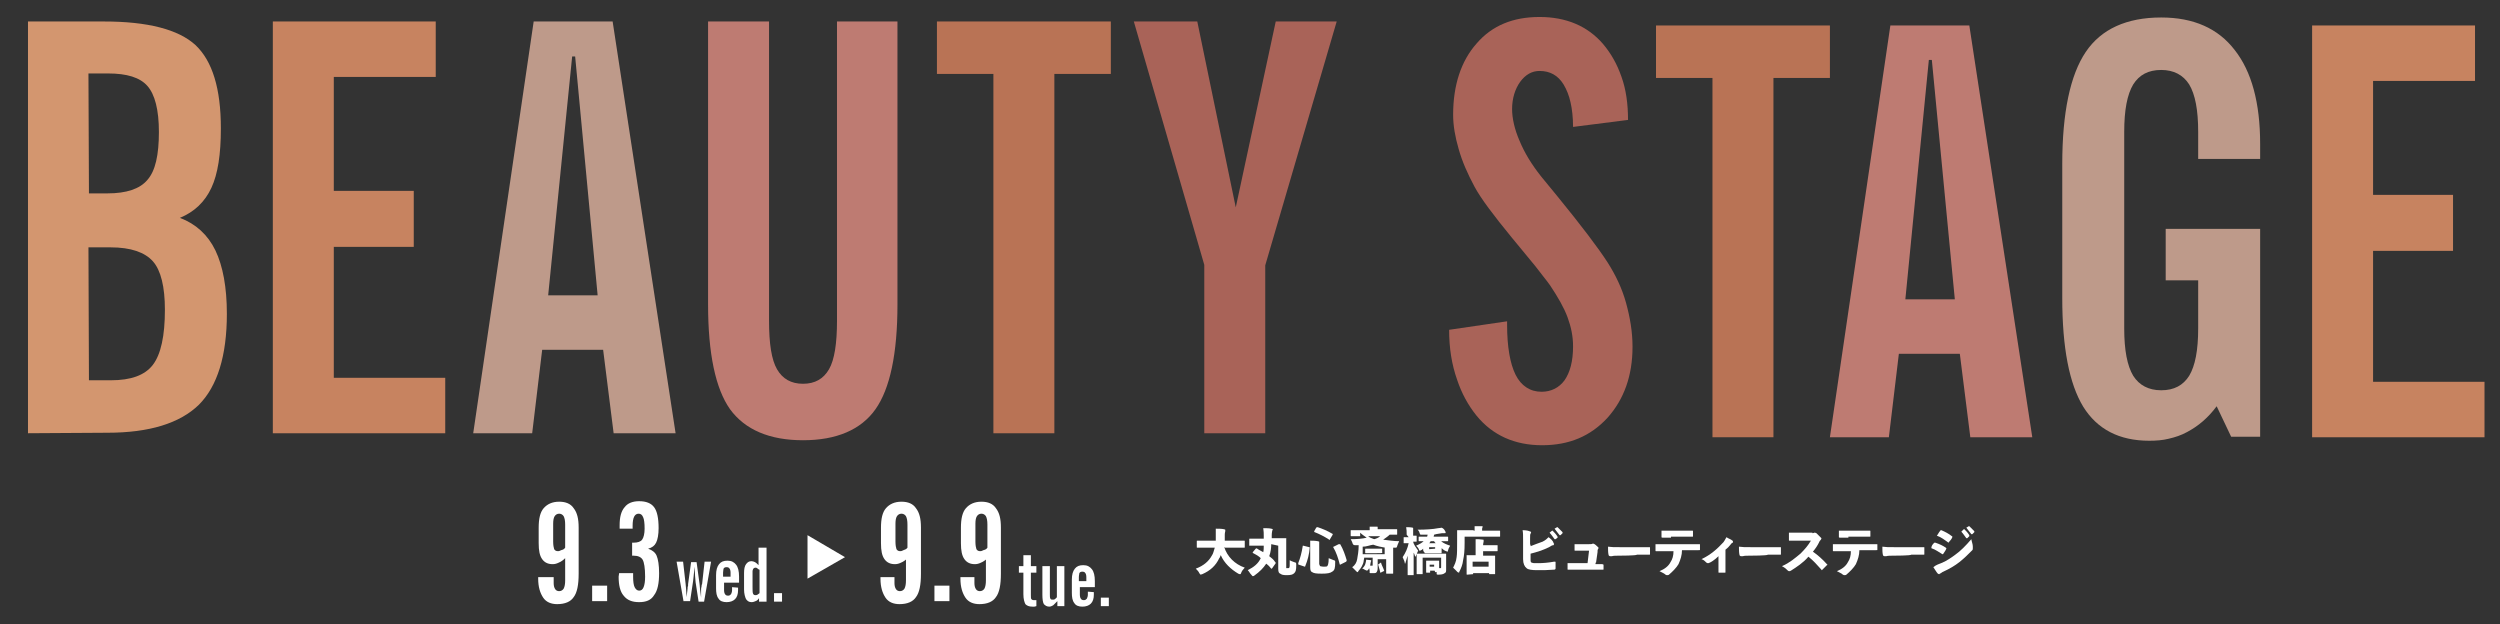 <?xml version="1.0" encoding="utf-8"?>
<!-- Generator: Adobe Illustrator 28.1.0, SVG Export Plug-In . SVG Version: 6.00 Build 0)  -->
<svg version="1.1" id="レイヤー_1" xmlns="http://www.w3.org/2000/svg" xmlns:xlink="http://www.w3.org/1999/xlink" x="0px"
	 y="0px" viewBox="0 0 500.3 124.9" style="enable-background:new 0 0 500.3 124.9;" xml:space="preserve">
<rect x="0" y="0" width="500.3" height="124.9" fill="#333333" stroke="none"/>
<style type="text/css">
	.st0{fill:#D3966F;}
	.st1{fill:#C78360;}
	.st2{fill:#BE9A8A;}
	.st3{fill:#BE7B72;}
	.st4{fill:#B97355;}
	.st5{fill:#A96358;}
	.st6{fill:#FFFFFF;}
</style>
<g>
	<g>
		<path class="st0" d="M5.6,86.7V4.3h15.2c8.8,0,14.9,1.6,18.3,4.7c3.4,3.2,5.1,8.7,5.1,16.7c0,5.2-0.6,9.1-1.9,11.9
			c-1.3,2.8-3.4,4.8-6.3,6c3.2,1.2,5.6,3.4,7.1,6.5s2.3,7.4,2.3,12.7c0,8.4-1.9,14.5-5.6,18.2c-3.8,3.7-9.9,5.6-18.3,5.6L5.6,86.7
			L5.6,86.7z M17.8,38.7h3.7c3.8,0,6.5-0.9,8-2.7c1.6-1.8,2.3-5,2.3-9.6c0-4.4-0.8-7.5-2.3-9.2s-4.1-2.5-7.9-2.5h-3.9L17.8,38.7
			L17.8,38.7z M17.8,76.1h4.4c4,0,6.8-1,8.4-3.1S33,67.2,33,62c0-4.6-0.8-7.9-2.4-9.7s-4.4-2.8-8.5-2.8h-4.4L17.8,76.1L17.8,76.1z"
			/>
		<path class="st1" d="M54.6,86.7V4.3h32.6v11.1H66.8v22.8h16v11.2h-16v26.2h22.3v11.1C89.1,86.7,54.6,86.7,54.6,86.7z"/>
		<path class="st2" d="M94.7,86.7l12.1-82.4h15.8l12.6,82.4h-12.4L120.7,70h-12.2l-2,16.7H94.7z M109.7,59.1h9.9l-4.5-47.8h-0.6
			L109.7,59.1z"/>
		<path class="st3" d="M141.7,60.9V4.3h12.2v59.9c0,4.6,0.5,7.8,1.6,9.7c1.1,1.9,2.8,2.9,5.2,2.9s4.1-1,5.2-2.9
			c1.1-1.9,1.6-5.2,1.6-9.7V4.3h12.1v56.6c0,9.9-1.5,16.9-4.4,21s-7.8,6.2-14.5,6.2s-11.6-2.1-14.6-6.2
			C143.2,77.8,141.7,70.8,141.7,60.9z"/>
		<path class="st4" d="M198.8,86.7V14.8h-11.3V4.3h34.8v10.5H211v71.9C211,86.7,198.8,86.7,198.8,86.7z"/>
		<path class="st5" d="M241,86.7V53L226.9,4.3h12.7l7.7,37.2l8-37.2h12.2l-14.3,48.8v33.6H241z"/>
	</g>
	<g>
		<path class="st5" d="M290,66l11.6-1.7V65c0,4.4,0.6,7.8,1.7,10s2.9,3.4,5.2,3.4c1.9,0,3.5-0.8,4.6-2.3c1.1-1.6,1.7-3.8,1.7-6.8
			c0-2-0.4-3.9-1.1-5.8c-0.7-1.9-1.9-4-3.5-6.4c-0.7-1-1.8-2.3-3-3.9c-1.3-1.6-2.9-3.5-4.7-5.7c-3.6-4.4-6.1-7.7-7.4-10.1
			c-1.4-2.6-2.5-5.1-3.2-7.6c-0.7-2.4-1.1-4.7-1.1-6.8c0-6,1.6-10.8,4.7-14.3c3.1-3.6,7.3-5.3,12.6-5.3c5.3,0,9.6,1.8,12.7,5.4
			c1.6,1.9,2.8,4,3.7,6.6c0.9,2.5,1.3,5.4,1.3,8.6l-11,1.4c0-1.9-0.2-3.6-0.5-4.9c-0.3-1.4-0.8-2.6-1.4-3.6
			c-1.1-1.8-2.7-2.7-4.8-2.7c-1.5,0-2.8,0.7-3.9,2.2c-1,1.4-1.6,3.3-1.6,5.4c0,1.9,0.5,4.1,1.5,6.4c1,2.4,2.4,4.7,4.3,7.1l3.2,3.9
			c4.9,6,8.3,10.5,10.1,13.3c1.6,2.5,2.9,5.2,3.7,8.1c0.8,2.9,1.3,5.8,1.3,8.8c0,5.8-1.7,10.5-5,14.2c-3.4,3.7-7.7,5.5-13.1,5.5
			c-5.5,0-9.9-2-13.1-5.9c-1.7-2.1-3-4.5-3.9-7.2C290.5,72.9,290,69.6,290,66z"/>
		<path class="st4" d="M342.7,87.5V15.6h-11.3V5.1h34.8v10.5h-11.3v71.9H342.7z"/>
		<path class="st3" d="M366.2,87.5l12.1-82.4h15.8l12.6,82.4h-12.4l-2.1-16.7H380l-2,16.7H366.2z M381.3,59.9h9.9L386.6,12H386
			L381.3,59.9z"/>
		<path class="st2" d="M452.2,87.4h-5.7l-2.9-6.1c-1.7,2.3-3.7,4-6,5.2c-1.1,0.6-2.3,1-3.6,1.3c-1.2,0.3-2.5,0.4-3.9,0.4
			c-6,0-10.4-2.3-13.2-6.8c-2.8-4.6-4.2-11.8-4.2-21.8V32.9c0-10.4,1.6-17.9,4.7-22.5s8.2-6.9,15.1-6.9c6.5,0,11.4,2.2,14.7,6.5
			c3.4,4.3,5.1,10.6,5.1,18.8v3h-12.4v-5.4c0-4.4-0.6-7.5-1.8-9.5c-1.2-1.9-3.1-2.9-5.6-2.9c-2.6,0-4.4,1-5.6,2.9
			c-1.2,2-1.8,5.1-1.8,9.5v39.3c0,4.4,0.6,7.5,1.8,9.5c1.2,1.9,3.1,2.9,5.6,2.9c2.6,0,4.4-1,5.6-2.9c1.2-2,1.8-5.1,1.8-9.5v-9.6
			h-6.5V45.8h18.9v41.6H452.2z"/>
		<path class="st1" d="M462.7,87.5V5.1h32.6v11.1h-20.4V39h16v11.2h-16v26.2h22.3v11.1H462.7z"/>
	</g>
</g>
<g>
	<g>
		<g>
			<path class="st6" d="M113.1,111.7c-0.4,0.4-0.8,0.7-1.3,0.9c-0.4,0.2-0.8,0.3-1.2,0.3c-0.9,0-1.6-0.3-2.1-1s-0.7-1.7-0.7-3.2
				v-3.1c0-1.8,0.3-3.1,1-3.9c0.7-0.8,1.7-1.3,3.1-1.3c1.3,0,2.3,0.4,2.9,1.3c0.7,0.9,1,2.1,1,3.9v9.2c0,2.2-0.3,3.8-1,4.7
				c-0.6,0.9-1.7,1.4-3.3,1.4c-1.2,0-2.2-0.4-2.8-1.3c-0.6-0.9-1-2.1-1-3.8v-0.3h3.1v1.2c0,0.5,0.1,0.9,0.3,1.2
				c0.2,0.3,0.5,0.4,0.8,0.4c0.4,0,0.7-0.2,0.9-0.5c0.2-0.4,0.3-0.9,0.3-1.7V111.7z M113.1,109.6V105c0-0.8-0.1-1.3-0.3-1.7
				c-0.2-0.3-0.5-0.5-0.9-0.5s-0.7,0.2-0.9,0.5s-0.3,0.8-0.3,1.5v3.6c0,0.7,0.1,1.2,0.2,1.5c0.2,0.3,0.4,0.4,0.8,0.4
				c0.2,0,0.4-0.1,0.6-0.2C112.7,110,112.9,109.9,113.1,109.6z"/>
			<path class="st6" d="M118.5,120.3v-3.1h3v3.1H118.5z"/>
			<path class="st6" d="M123.9,114.7h2.8v0.7c0,1,0.1,1.7,0.3,2.1s0.5,0.7,0.9,0.7c0.4,0,0.7-0.2,0.9-0.7s0.3-1.2,0.3-2.1
				c0-1.7-0.2-2.9-0.5-3.4s-0.9-0.8-1.8-0.8h-0.3v-2.6h0.3c0.8,0,1.4-0.2,1.7-0.6c0.3-0.4,0.5-1.2,0.5-2.2c0-1.1-0.1-1.9-0.3-2.3
				c-0.2-0.5-0.5-0.7-0.9-0.7s-0.7,0.2-0.9,0.6s-0.3,1-0.3,1.8v0.3v0.3H124v-0.4v-0.3c0-1.6,0.3-2.8,1-3.6c0.6-0.8,1.6-1.2,2.9-1.2
				c1.4,0,2.4,0.4,3,1.2s0.9,2.2,0.9,4.2c0,1.3-0.2,2.3-0.5,2.9c-0.3,0.6-0.8,1-1.6,1.2c0.8,0.3,1.4,0.7,1.7,1.4
				c0.3,0.7,0.5,1.9,0.5,3.5c0,2-0.3,3.5-1,4.4c-0.6,1-1.6,1.4-3,1.4c-1.4,0-2.4-0.4-3.1-1.3c-0.7-0.8-1-2.1-1-3.8L123.9,114.7
				L123.9,114.7z"/>
		</g>
		<g>
			<path class="st6" d="M136.8,120.4l-1.4-8h1.3l0.5,4.4l0.1,1.1l0.1,1.6l0.2-1.7c0-0.2,0-0.4,0.1-0.6c0-0.2,0-0.3,0-0.3l0.6-4.4
				h1.1l0.6,4.4l0.1,1.1l0.2,1.6c0-0.2,0-0.5,0-0.8s0-0.6,0-0.7c0-0.2,0-0.5,0.1-0.8c0-0.1,0-0.3,0.1-0.4l0.5-4.5h1.3l-1.4,8h-1.1
				l-0.6-3.9l-0.1-1.2l-0.1-1.9l-0.2,2l-0.1,0.9l-0.6,4h-1.3V120.4z"/>
			<path class="st6" d="M147.7,117.6v0.5c0,0.8-0.2,1.4-0.6,1.8c-0.4,0.4-1,0.6-1.7,0.6s-1.3-0.2-1.6-0.7c-0.4-0.5-0.5-1.2-0.5-2.1
				v-2.6c0-1,0.2-1.7,0.6-2.2c0.4-0.5,0.9-0.7,1.7-0.7c0.8,0,1.3,0.3,1.7,0.8c0.4,0.5,0.6,1.3,0.6,2.4v1.2h-3v1.5
				c0,0.4,0.1,0.7,0.2,0.8c0.1,0.2,0.3,0.3,0.6,0.3s0.4-0.1,0.6-0.3c0.1-0.2,0.2-0.5,0.2-0.8v-0.6L147.7,117.6L147.7,117.6z
				 M144.7,114.6v0.8h1.5v-0.8c0-0.4-0.1-0.7-0.2-0.8c-0.1-0.2-0.3-0.3-0.6-0.3s-0.5,0.1-0.6,0.3
				C144.8,113.9,144.7,114.2,144.7,114.6z"/>
			<path class="st6" d="M153.4,109.6v10.8h-1.5v-0.7c-0.2,0.3-0.4,0.5-0.7,0.6c-0.2,0.1-0.5,0.2-0.8,0.2c-0.5,0-0.8-0.2-1.1-0.6
				c-0.2-0.4-0.4-1.1-0.4-1.9v-3.3c0-0.8,0.1-1.4,0.4-1.8s0.6-0.6,1.1-0.6c0.2,0,0.5,0.1,0.7,0.2s0.4,0.3,0.7,0.6v-3.5
				C151.8,109.6,153.4,109.6,153.4,109.6z M151.9,114c-0.1-0.1-0.3-0.2-0.4-0.3c-0.1-0.1-0.2-0.1-0.3-0.1c-0.2,0-0.4,0.1-0.5,0.3
				c0,0.1-0.1,0.2-0.1,0.4c0,0.2,0,0.4,0,0.6v2.6c0,0.6,0,1.1,0.1,1.3c0.1,0.2,0.2,0.3,0.5,0.3c0.1,0,0.2,0,0.4-0.1
				c0.1-0.1,0.3-0.2,0.4-0.3V114H151.9z"/>
			<path class="st6" d="M154.9,120.4v-1.7h1.6v1.7H154.9z"/>
		</g>
		<g>
			<path class="st6" d="M204.8,118.9v-4.3h-0.9v-1.3h0.9v-2.2h1.5v2.2h1.1v1.3h-1.1v4.4c0,0.5,0,0.8,0.1,0.9
				c0.1,0.1,0.2,0.2,0.5,0.2h0.4h0.1v1.2c-0.1,0-0.3,0.1-0.4,0.1c-0.1,0-0.2,0-0.3,0c-0.1,0-0.1,0-0.1,0c-0.7,0-1.1-0.2-1.4-0.5
				C205,120.5,204.8,119.9,204.8,118.9z"/>
			<path class="st6" d="M213,113.3v8h-1.4v-1c-0.3,0.3-0.6,0.6-0.8,0.8c-0.3,0.2-0.6,0.3-0.8,0.3c-0.5,0-0.8-0.2-1.1-0.5
				c-0.2-0.3-0.3-1-0.3-1.9v-5.7h1.5v5.7c0,0.4,0,0.6,0.1,0.8c0.1,0.2,0.2,0.2,0.5,0.2c0.1,0,0.3,0,0.4-0.1c0.1-0.1,0.3-0.2,0.4-0.4
				v-6.2C211.5,113.3,213,113.3,213,113.3z"/>
			<path class="st6" d="M218.9,118.5v0.5c0,0.8-0.2,1.4-0.6,1.8c-0.4,0.4-1,0.6-1.7,0.6s-1.3-0.2-1.6-0.7c-0.4-0.5-0.5-1.2-0.5-2.1
				V116c0-1,0.2-1.7,0.6-2.2c0.4-0.5,0.9-0.7,1.7-0.7c0.8,0,1.3,0.3,1.7,0.8c0.4,0.5,0.6,1.3,0.6,2.4v1.2h-3v1.5
				c0,0.4,0.1,0.7,0.2,0.8c0.1,0.2,0.3,0.3,0.6,0.3c0.3,0,0.4-0.1,0.6-0.3c0.1-0.2,0.2-0.5,0.2-0.8v-0.6L218.9,118.5L218.9,118.5z
				 M215.9,115.5v0.8h1.5v-0.8c0-0.4-0.1-0.7-0.2-0.8c-0.1-0.2-0.3-0.3-0.6-0.3s-0.5,0.1-0.6,0.3C216,114.9,215.9,115.1,215.9,115.5
				z"/>
			<path class="st6" d="M220.3,121.3v-1.7h1.6v1.7H220.3z"/>
		</g>
		<g>
			<path class="st6" d="M181.6,111.7c-0.4,0.4-0.8,0.7-1.3,0.9c-0.4,0.2-0.8,0.3-1.2,0.3c-0.9,0-1.6-0.3-2.1-1s-0.7-1.7-0.7-3.2
				v-3.1c0-1.8,0.3-3.1,1-3.9s1.7-1.3,3.1-1.3c1.3,0,2.3,0.4,2.9,1.3c0.7,0.9,1,2.1,1,3.9v9.2c0,2.2-0.3,3.8-1,4.7
				c-0.6,0.9-1.7,1.4-3.3,1.4c-1.2,0-2.2-0.4-2.8-1.3s-1-2.1-1-3.8v-0.3h2.8v1.2c0,0.5,0.1,0.9,0.3,1.2c0.2,0.3,0.5,0.4,0.8,0.4
				c0.4,0,0.7-0.2,0.9-0.5c0.2-0.4,0.3-0.9,0.3-1.7v-4.4H181.6z M181.6,109.6V105c0-0.8-0.1-1.3-0.3-1.7c-0.2-0.3-0.5-0.5-0.9-0.5
				c-0.4,0-0.7,0.2-0.9,0.5c-0.2,0.3-0.3,0.8-0.3,1.5v3.6c0,0.7,0.1,1.2,0.2,1.5c0.2,0.3,0.4,0.4,0.8,0.4c0.2,0,0.4-0.1,0.6-0.2
				C181.1,110,181.4,109.9,181.6,109.6z"/>
			<path class="st6" d="M187,120.3v-3.1h3v3.1H187z"/>
			<path class="st6" d="M197.6,111.7c-0.4,0.4-0.8,0.7-1.3,0.9c-0.4,0.2-0.8,0.3-1.2,0.3c-0.9,0-1.6-0.3-2.1-1s-0.7-1.7-0.7-3.2
				v-3.1c0-1.8,0.3-3.1,1-3.9s1.7-1.3,3.1-1.3c1.3,0,2.3,0.4,2.9,1.3c0.7,0.9,1,2.1,1,3.9v9.2c0,2.2-0.3,3.8-1,4.7
				c-0.6,0.9-1.7,1.4-3.3,1.4c-1.2,0-2.2-0.4-2.8-1.3s-1-2.1-1-3.8v-0.3h2.8v1.2c0,0.5,0.1,0.9,0.3,1.2c0.2,0.3,0.5,0.4,0.8,0.4
				c0.4,0,0.7-0.2,0.9-0.5c0.2-0.4,0.3-0.9,0.3-1.7v-4.4H197.6z M197.6,109.6V105c0-0.8-0.1-1.3-0.3-1.7c-0.2-0.3-0.5-0.5-0.9-0.5
				c-0.4,0-0.7,0.2-0.9,0.5c-0.2,0.3-0.3,0.8-0.3,1.5v3.6c0,0.7,0.1,1.2,0.2,1.5c0.2,0.3,0.4,0.4,0.8,0.4c0.2,0,0.4-0.1,0.6-0.2
				C197.2,110,197.4,109.9,197.6,109.6z"/>
		</g>
		<g>
			<path class="st6" d="M169.1,111.5l-7.5,4.3v-8.7L169.1,111.5z"/>
		</g>
	</g>
	<g>
		<path class="st6" d="M245,109.5c0.6,1.9,2.1,3.4,4.1,4.1c-0.3,0.3-0.6,0.7-0.7,1s-0.1,0.3-0.3,0.3c0,0-0.1,0-0.3-0.1
			c-1.5-0.9-2.8-2.1-3.5-3.7c-0.1,0.1-0.1,0.4-0.3,0.6c-0.7,1.5-1.8,2.5-3.4,3.2c-0.1,0-0.3,0.1-0.3,0.1c-0.1,0-0.1-0.1-0.3-0.3
			c-0.1-0.3-0.4-0.6-0.7-0.9c1.6-0.6,2.6-1.5,3.2-2.6c0.3-0.4,0.4-1,0.6-1.6h-2.2c-0.9,0-1.2,0-1.3,0c-0.1,0-0.1,0-0.1-0.1v-1.2
			c0-0.1,0-0.1,0.1-0.1c0,0,0.4,0,1.3,0h2.4c0-0.3,0-0.7,0-1.2c0-0.4,0-0.9,0-1.2c0.4,0,1.2,0,1.6,0.1c0.1,0,0.3,0.1,0.3,0.1
			c0,0.1,0,0.1,0,0.3c0,0.1-0.1,0.3-0.1,0.7c0,0.4,0,0.9,0,1.2h2.6c0.9,0,1.2,0,1.3,0c0.1,0,0.1,0,0.1,0.1v1.2c0,0.1,0,0.1-0.1,0.1
			c0,0-0.4,0-1.3,0h-2.6v-0.1H245z"/>
		<path class="st6" d="M254.4,108.9c0,0.7-0.1,1.6-0.4,2.4c0.4,0.3,0.9,0.7,1.2,1.2l0.1,0.1c0,0,0,0,0,0.1l-0.7,1l-0.1,0.1
			c0,0,0,0-0.1,0c-0.3-0.4-0.6-0.7-1-1c-0.6,0.9-1.3,1.6-2.4,2.4c-0.1,0.1-0.3,0.1-0.3,0.1c-0.1,0-0.1-0.1-0.3-0.3
			c-0.3-0.3-0.4-0.6-0.7-0.9c1.2-0.6,2.1-1.3,2.6-2.4c-0.4-0.4-0.9-0.7-1.5-1c0,0-0.1,0-0.1-0.1s0,0,0-0.1l0.6-0.7
			c0.1-0.1,0.1-0.1,0.3,0c0.4,0.3,0.7,0.4,1.2,0.7c0.1-0.4,0.1-0.9,0.1-1.3h-1.3c-0.9,0-1.3,0-1.5,0s-0.1,0-0.1-0.1v-1.2
			c0-0.1,0-0.1,0.1-0.1s0.4,0,1.5,0h1.3v-0.6c0-0.4,0-0.9-0.1-1.5c0.6,0,1.2,0,1.6,0.1c0.1,0,0.3,0.1,0.3,0.1c0,0.1,0,0.1-0.1,0.3
			c0,0.1-0.1,0.4-0.1,0.9c0,0.1,0,0.3,0,0.6h1.3c1,0,1.3,0,1.5,0s0.1,0,0.1,0.1c0,0.3,0,0.7,0,1.2v4.4c0,0.1,0,0.3,0,0.3
			s0.1,0,0.3,0c0.1,0,0.3,0,0.3-0.1c0.1-0.1,0.1-0.4,0.1-1.5c0.1,0.1,0.6,0.3,0.9,0.4c0.4,0.1,0.4,0.1,0.4,0.6c0,1-0.1,1.3-0.4,1.6
			s-0.7,0.4-1.5,0.4s-1-0.1-1.3-0.3c-0.3-0.1-0.4-0.4-0.4-1v-4.6L254.4,108.9z"/>
		<path class="st6" d="M262,109.5c0.1,0,0.1,0,0.1,0.1c-0.1,1.3-0.4,2.5-0.9,3.7c0,0.1,0,0.1-0.1,0.1l-1.2-0.4
			c-0.1,0-0.1-0.1-0.1-0.3c0.4-1,0.7-2.1,0.9-3.4c0-0.1,0-0.1,0.1-0.1L262,109.5z M264.1,113c0,0.1,0,0.3,0.1,0.3s0.3,0.1,0.7,0.1
			s0.6,0,0.7-0.1s0.3-0.4,0.3-1.6c0.3,0.1,0.7,0.3,1,0.4s0.3,0.1,0.3,0.4c0,1.2-0.1,1.6-0.6,1.9c-0.4,0.3-1,0.4-2.1,0.4
			c-1.2,0-1.6-0.1-1.9-0.3c-0.3-0.1-0.4-0.4-0.4-1v-3.8c0-0.7,0-1,0-1.5c0.4,0,1,0,1.5,0.1c0.1,0,0.3,0.1,0.3,0.1c0,0.1,0,0.1,0,0.3
			c0,0.1,0,0.3,0,0.9v3.4H264.1z M263.4,105.6c0.1-0.1,0.1-0.1,0.3-0.1c0.9,0.3,1.9,0.7,2.9,1.3c0,0,0.1,0,0.1,0.1c0,0,0,0,0,0.1
			l-0.6,1c0,0.1-0.1,0.1-0.1,0c-0.9-0.6-2.1-1.2-2.9-1.5c0,0-0.1,0-0.1-0.1c0,0,0,0,0-0.1L263.4,105.6z M267.9,108.9
			c0.1,0,0.1,0,0.3,0c0.6,1,1,2.2,1.3,3.2c0,0.1,0,0.1-0.1,0.3l-1.2,0.6c-0.1,0-0.1,0-0.1-0.1c-0.3-1.2-0.7-2.4-1.3-3.4
			c0-0.1,0-0.1,0.1-0.1L267.9,108.9z"/>
		<path class="st6" d="M271.7,107.3c-0.9,0-1.2,0-1.3,0c-0.1,0-0.1,0-0.1-0.1v-1c0-0.1,0-0.1,0.1-0.1c0,0,0.4,0,1.3,0h2.4
			c0-0.3,0-0.4,0-0.7c0.4,0,1,0,1.5,0c0.1,0,0.1,0,0.1,0.1v0.1c0,0,0,0.1,0,0.3h2.5c0.9,0,1.2,0,1.3,0c0.1,0,0.1,0,0.1,0.1v0.9
			c0,0.1,0,0.1-0.1,0.1c0,0-0.4,0-1.3,0h-0.1c-0.4,0.4-0.9,0.7-1.3,1c0.9,0.1,2.1,0.3,3.2,0.3c-0.1,0.3-0.3,0.6-0.4,1
			c-0.1,0.3-0.1,0.3-0.4,0.3h-0.4v3.8c0,0.9,0,1.3,0,1.3c0,0.1,0,0.1-0.1,0.1h-1.2c-0.1,0-0.1,0-0.1-0.1s0-0.6,0-1.3v-1.5
			c-0.1,0-0.4,0-1.3,0h-0.4v0.3c0,0.6,0,1.2,0,1.5c0,0.4-0.1,0.7-0.3,0.9c-0.1,0.1-0.4,0.1-0.9,0.1s-0.4,0-0.4-0.3
			c0-0.4-0.1-0.6-0.1-0.7c-0.1,0.1-0.1,0.3-0.3,0.4c-0.1,0.1-0.1,0.1-0.1,0.1s-0.1,0-0.3-0.1c-0.3-0.1-0.4-0.3-0.7-0.3
			c0.4-0.4,0.6-0.7,0.7-1.2c0-0.1,0.1-0.3,0.1-0.6c0.3,0,0.6,0.1,0.9,0.1c0.1,0,0.1,0,0.1,0.1s0,0.1,0,0.1s-0.1,0.1-0.1,0.3
			c0,0.1-0.1,0.3-0.1,0.6c0.1,0,0.3,0,0.4,0s0.1,0,0.1-0.1v-1.5h-0.4c-0.9,0-1.2,0-1.3,0c0,0.3-0.1,0.4-0.1,0.7
			c-0.1,0.7-0.6,1.5-1,1.9c-0.1,0.1-0.1,0.3-0.3,0.3c0,0-0.1-0.1-0.3-0.3c-0.3-0.3-0.6-0.6-0.7-0.7c0.6-0.4,0.9-1,1-1.6
			s0.3-1.6,0.3-2.8h-0.6c-0.4,0-0.4,0-0.6-0.3c-0.1-0.4-0.3-0.7-0.4-0.9c1.3,0,2.4-0.1,3.2-0.3c-0.4-0.3-0.9-0.6-1.3-1l0,0v0.7
			H271.7z M277.2,109.6c-0.7-0.1-1.6-0.3-2.4-0.6c-0.7,0.1-1.3,0.4-2.1,0.4c0,0.4,0,1,0,1.5c0.1,0,0.4,0,1.2,0h1.9
			c0.9,0,1.2,0,1.3,0v-1.3H277.2z M276.7,110.6C276.7,110.8,276.7,110.8,276.7,110.6c-0.1,0.1-0.4,0.1-1.2,0.1h-1.2c-0.7,0-1,0-1,0
			c-0.1,0-0.1,0-0.1-0.1v-0.7c0-0.1,0-0.1,0.1-0.1c0,0,0.3,0,1,0h1.2c0.7,0,1,0,1,0c0.1,0,0.1,0,0.1,0.1v0.7H276.7z M273.8,107.3
			c0.3,0.3,0.7,0.4,1.2,0.6c0.4-0.1,0.9-0.3,1.2-0.6H273.8z M276.3,112.6c0.1,0,0.1,0,0.1,0.1c0.1,0.4,0.4,0.9,0.6,1.5
			c0,0.1,0,0.1-0.1,0.1l-0.6,0.3c-0.1,0-0.1,0-0.1-0.1c-0.1-0.6-0.3-1-0.4-1.5c0-0.1,0-0.1,0.1-0.1L276.3,112.6z"/>
		<path class="st6" d="M281.5,107c0-0.6,0-1-0.1-1.5c0.4,0,0.9,0,1.3,0.1c0.1,0,0.1,0.1,0.1,0.1c0,0.1,0,0.1,0,0.1c0,0.1,0,0.3,0,1
			v0.4c0.3,0,0.4,0,0.6,0c0.1,0,0.1,0,0.1,0.1v1c0,0.1,0,0.1-0.1,0.1c0,0-0.1,0-0.6,0c0.1,0.6,0.6,1.2,1,1.8
			c-0.1,0.3-0.3,0.6-0.4,0.9c0,0.1-0.1,0.3-0.1,0.3s-0.1,0-0.1-0.1c-0.1-0.1-0.1-0.4-0.3-0.7c0,2.4,0,4.3,0,4.4s0,0.1-0.1,0.1h-1
			c-0.1,0-0.1,0-0.1-0.1s0-1.8,0-3.8c-0.1,0.4-0.3,0.9-0.4,1.3c0,0.1-0.1,0.3-0.1,0.3s-0.1,0-0.1-0.3c-0.1-0.4-0.3-0.7-0.4-1
			c0.6-0.9,1-1.8,1.2-2.8c-0.6,0-0.7,0-0.9,0s-0.1,0-0.1-0.1v-1c0-0.1,0-0.1,0.1-0.1c0,0,0.3,0,0.9,0L281.5,107L281.5,107z
			 M284.8,109.8c-0.1,0.1-0.3,0.3-0.4,0.3c-0.1,0.1-0.3,0.1-0.3,0.1s-0.1,0-0.1-0.1c-0.1-0.4-0.4-0.7-0.6-0.9
			c0.7-0.3,1.2-0.6,1.5-0.9c-0.6,0-0.9,0-0.9,0c-0.1,0-0.1,0-0.1-0.1v-0.7c0-0.1,0-0.1,0.1-0.1c0,0,0.4,0,1.3,0h0.3
			c0-0.1,0.1-0.3,0.1-0.4c-0.4,0-0.7,0-1.2,0c-0.3,0-0.3,0-0.4-0.3c-0.1-0.4-0.3-0.6-0.4-0.7c1.6,0,3.1-0.1,4.1-0.3
			c0.3,0,0.6-0.1,0.7-0.1c0.3,0.1,0.6,0.4,0.7,0.7c0.1,0.1,0.1,0.1,0.1,0.3c0,0.1,0,0.1-0.3,0.1c-0.1,0-0.3,0-0.4,0
			c-0.4,0.1-1,0.1-1.6,0.3c0,0.1-0.1,0.3-0.1,0.4h1.5c1,0,1.3,0,1.3,0c0.1,0,0.1,0,0.1,0.1v0.7c0,0.1,0,0.1-0.1,0.1c0,0-0.4,0-1.3,0
			l0,0c0.4,0.4,1.2,0.7,1.8,0.9c-0.1,0.3-0.3,0.4-0.4,0.9c0,0.1-0.1,0.3-0.1,0.3s-0.1,0-0.3-0.1c-0.3-0.1-0.6-0.3-0.9-0.6v0.3
			c0,0.3,0,0.4,0,0.6c0,0.1,0,0.1-0.1,0.1s-0.3,0-1,0h-1.2c-0.7,0-0.9,0-1,0s-0.1,0-0.1-0.1C284.8,110.3,284.8,110.2,284.8,109.8
			L284.8,109.8z M287.2,114.5C287,114.5,287,114.5,287.2,114.5l-0.1-0.3h-0.9v0.3c0,0.1,0,0.1-0.1,0.1h-0.6c-0.1,0-0.1,0-0.1-0.1
			c0,0,0-0.3,0-1.2v-0.4c0-0.3,0-0.6,0-0.6c0-0.1,0-0.1,0.1-0.1c0,0,0.3,0,0.7,0h1c0.4,0,0.7,0,0.7,0c0.1,0,0.1,0,0.1,0.1
			c0,0,0,0.3,0,0.4v0.4c0,0.3,0,0.4,0,0.6c0.1,0,0.1,0,0.3,0c0.1,0,0.1,0,0.1-0.3v-1.8h-3.7v2.2c0,0.7,0,1,0,1c0,0.1,0,0.1-0.1,0.1
			h-1c-0.1,0-0.1,0-0.1-0.1c0,0,0-0.4,0-1v-1.9c0-0.6,0-0.9,0-1s0-0.1,0.1-0.1s0.4,0,1.3,0h3.1c1,0,1.3,0,1.3,0c0.1,0,0.1,0,0.1,0.1
			c0,0,0,0.4,0,1.2v0.7c0,0.4,0,0.7,0,1.2c0,0.3,0,0.6-0.3,0.7c-0.1,0.1-0.4,0.3-1.2,0.3c-0.4,0-0.4,0-0.4-0.3c0-0.1,0-0.1,0-0.3
			C287.6,114.5,287.2,114.5,287.2,114.5z M287.2,109.8v-0.3H286v0.4L287.2,109.8L287.2,109.8z M286.3,108.3
			c-0.1,0.1-0.1,0.3-0.3,0.4h1.3c-0.1-0.1-0.3-0.3-0.3-0.4H286.3z M287,113.4V113h-0.9v0.4H287z"/>
		<path class="st6" d="M295.1,106.2c0-0.3,0-0.6,0-0.9c0.4,0,1,0,1.5,0c0.1,0,0.1,0,0.1,0.1v0.1c0,0-0.1,0.1-0.1,0.4v0.3h2.2
			c0.9,0,1.3,0,1.3,0c0.1,0,0.1,0,0.1,0.1v1c0,0.1,0,0.1-0.1,0.1c0,0-0.4,0-1.3,0h-5.7v1.2c0,1.6-0.1,2.6-0.3,3.5
			c-0.1,0.9-0.4,1.6-0.7,2.2c-0.1,0.1-0.1,0.3-0.1,0.3s-0.1,0-0.3-0.1c-0.3-0.3-0.7-0.7-0.9-0.9c0.3-0.6,0.6-1.2,0.7-2.1
			c0.1-0.7,0.1-1.6,0.1-3.2c0-1.3,0-1.9,0-2.1c0-0.1,0-0.1,0.1-0.1c0,0,0.4,0,1.3,0h1.9v0.1H295.1z M294.8,114.9
			C294.8,115.1,294.8,115.1,294.8,114.9l-1.2,0.1c-0.1,0-0.1,0-0.1-0.1c0,0,0-0.3,0-1.6v-0.9c0-0.7,0-1,0-1.2s0-0.1,0.1-0.1
			c0,0,0.4,0,1.3,0h0.4v-1.9c0-0.4,0-0.9,0-1.3c0.4,0,0.9,0,1.5,0.1c0.1,0,0.1,0,0.1,0.1s0,0.1,0,0.3c0,0.1-0.1,0.3-0.1,0.7h1.3
			c1,0,1.5,0,1.5,0c0.1,0,0.1,0,0.1,0.1v1c0,0.1,0,0.1-0.1,0.1c0,0-0.4,0-1.5,0h-1.3v0.9h1c1,0,1.3,0,1.3,0c0.1,0,0.1,0,0.1,0.1
			c0,0,0,0.4,0,1v0.9c0,1.3,0,1.6,0,1.6c0,0.1,0,0.1-0.1,0.1h-1c-0.1,0-0.1,0-0.1-0.1v-0.1h-3.2l0,0h0V114.9z M297.9,113.4v-1h-3.2
			v1H297.9z"/>
		<path class="st6" d="M306.3,109.3c0.7-0.3,1.6-0.6,2.4-0.9c0.6-0.3,0.9-0.6,1.2-0.9c0.4,0.3,0.9,0.7,1,1.2l0.1,0.1
			c0,0.1,0,0.1-0.1,0.3c-0.3,0-0.4,0.1-0.9,0.4c-1.2,0.6-2.5,1-3.7,1.3v1.2c0,0.3,0,0.6,0.3,0.6c0.1,0.1,0.4,0.1,1.2,0.1
			c1,0,2.1-0.1,3.2-0.3c0.3,0,0.3,0,0.3,0.1c0,0.3,0,0.7,0,1.2c0,0.1,0,0.3-0.3,0.3c-1.2,0.1-2.2,0.1-3.4,0.1c-1,0-1.8-0.1-2.1-0.4
			c-0.4-0.3-0.7-0.9-0.7-1.8v-3.7c0-1,0-1.6-0.1-2.1c0.7,0,1.2,0.1,1.6,0.3c0.1,0,0.1,0.1,0.1,0.1s0,0.1-0.1,0.3
			c-0.1,0.1-0.1,0.4-0.1,0.9v1.3h0.1V109.3z M310.6,106.2L310.6,106.2c0.1,0,0.1,0,0.1,0c0.3,0.3,0.7,0.7,1,1.2c0,0,0,0,0,0.1
			c0,0,0,0,0,0.1l-0.4,0.3c0,0,0,0-0.1,0c0,0,0,0-0.1,0c-0.3-0.4-0.7-1-1-1.3L310.6,106.2z M311.6,105.5L311.6,105.5
			c0.1,0,0.1,0,0.1,0c0.3,0.3,0.7,0.7,1,1c0,0,0,0,0,0.1s0,0,0,0.1l-0.4,0.4c0,0,0,0-0.1,0c0,0,0,0-0.1,0c-0.3-0.4-0.7-0.9-1-1.3
			L311.6,105.5z"/>
		<path class="st6" d="M319.3,112.9c0.4,0,0.9,0,1.3,0c0.1,0,0.1,0,0.3,0.1c0,0.3,0,0.6,0,0.9c0,0.1,0,0.1-0.1,0.1c-0.4,0-1,0-1.5,0
			h-4c-0.4,0-0.9,0-1.5,0c-0.1,0-0.1,0-0.1-0.1c0-0.3,0-0.7,0-1.2c0.7,0,1.2,0,1.6,0h2.4l0.3-2.5h-1.5c-0.4,0-0.9,0-1.3,0
			c-0.1,0-0.1,0-0.1-0.1c0-0.3,0-0.7,0-1.2c0.7,0,1,0,1.6,0h1.3c0.3,0,0.6,0,0.7-0.1h0.1h0.1c0.3,0.1,0.6,0.4,0.9,0.7l0.1,0.1
			c0,0.1,0,0.1-0.1,0.3c-0.1,0.1-0.1,0.3-0.1,0.6l-0.3,2.1h-0.1L319.3,112.9L319.3,112.9z"/>
		<path class="st6" d="M324.1,111.2c-0.7,0-1.2,0-1.5,0.1c-0.1,0-0.3,0-0.4,0s-0.3-0.1-0.3-0.3c-0.1-0.4-0.1-1-0.1-1.6
			c0.7,0.1,1.2,0.1,2.4,0.1h3.4c0.9,0,1.6,0,2.5,0c0.1,0,0.1,0,0.1,0.1c0,0.4,0,0.9,0,1.3c0,0.1,0,0.1-0.1,0.1c-0.9,0-1.6,0-2.5,0
			C327.5,111.2,324.1,111.2,324.1,111.2z"/>
		<path class="st6" d="M336.6,110.1c0,1-0.3,1.9-0.7,2.8c-0.4,0.7-1.2,1.5-1.9,2.1c-0.1,0.1-0.3,0.1-0.4,0.1s-0.1,0-0.3-0.1
			c-0.3-0.3-0.7-0.4-1.2-0.7c1-0.4,1.8-1,2.2-1.8c0.4-0.6,0.6-1.3,0.6-2.2H333c-0.6,0-1.2,0-1.6,0c-0.1,0-0.1,0-0.1-0.1
			c0-0.4,0-0.9,0-1.3c0.7,0,1.2,0,1.8,0h4.9c0.7,0,1.3,0,2.1,0c0.1,0,0.1,0,0.1,0.1c0,0.3,0,0.9,0,1s0,0.1-0.3,0.1
			c-0.7,0-1.3,0-2.1,0H336.6z M334.4,107.6c-0.6,0-0.9,0-1.6,0c-0.1,0-0.3,0-0.3-0.1c0-0.3,0-0.9,0-1.3c0.7,0,1.2,0,1.9,0h2.5
			c0.7,0,1.2,0,1.8,0c0.1,0,0.1,0,0.1,0.1c0,0.3,0,0.7,0,1c0,0.1,0,0.1-0.1,0.1c-0.6,0-1,0-1.8,0h-2.5V107.6z"/>
		<path class="st6" d="M343.8,111.4c-0.6,0.6-1.5,1.2-1.9,1.3h-0.1c-0.1,0-0.1,0-0.3-0.1c-0.3-0.3-0.6-0.6-1-0.7
			c1.9-0.9,3.2-2.1,4.4-3.4c0.3-0.4,0.4-0.7,0.6-1c0.4,0.3,0.9,0.4,1.2,0.7c0.1,0,0.1,0.1,0.1,0.3s0,0.1-0.1,0.1s-0.3,0.3-0.4,0.4
			c-0.3,0.4-0.6,0.7-1,1v2.9c0,0.4,0,1,0,1.6c0,0.1,0,0.1-0.1,0.1c-0.4,0-0.7,0-1.2,0c-0.1,0-0.1,0-0.1-0.1c0-0.6,0-1.2,0-1.6v-1.6
			L343.8,111.4L343.8,111.4z"/>
		<path class="st6" d="M350.3,111.2c-0.7,0-1.2,0-1.5,0.1c-0.1,0-0.3,0-0.4,0s-0.3-0.1-0.3-0.3c-0.1-0.4-0.1-1-0.1-1.6
			c0.7,0.1,1.2,0.1,2.4,0.1h3.4c0.9,0,1.6,0,2.5,0c0.1,0,0.1,0,0.1,0.1c0,0.4,0,0.9,0,1.3c0,0.1,0,0.1-0.1,0.1c-0.9,0-1.6,0-2.5,0
			C353.7,111.2,350.3,111.2,350.3,111.2z"/>
		<path class="st6" d="M362.5,106.7c0.3,0,0.4,0,0.6-0.1h0.1c0,0,0.1,0,0.3,0.1c0.3,0.3,0.6,0.6,0.9,0.9l0.1,0.1
			c0,0.1,0,0.1-0.1,0.3c-0.1,0.1-0.3,0.3-0.4,0.6c-0.3,0.6-0.7,1.2-1.2,1.8c1,0.7,1.9,1.5,2.8,2.5l0.1,0.1c0,0,0,0.1-0.1,0.1
			c-0.3,0.3-0.6,0.6-0.9,0.9l-0.1,0.1c0,0-0.1,0-0.1-0.1c-0.9-1-1.6-1.8-2.6-2.6c-1,1.2-2.4,2.1-3.5,2.8c-0.1,0-0.1,0.1-0.3,0.1
			s-0.1,0-0.3-0.1c-0.3-0.3-0.6-0.6-1.2-0.9c1.6-0.7,2.6-1.6,3.7-2.5c0.9-0.9,1.5-1.6,2.1-2.6h-2.5c-0.6,0-1.2,0-1.8,0
			c-0.1,0-0.1,0-0.1-0.1c0-0.4,0-1,0-1.5c0.6,0,1.3,0,1.9,0h2.8v0.1H362.5z"/>
		<path class="st6" d="M372.1,110.1c0,1-0.3,1.9-0.7,2.8c-0.4,0.7-1.2,1.5-1.9,2.1c-0.1,0.1-0.3,0.1-0.4,0.1s-0.1,0-0.3-0.1
			c-0.3-0.3-0.7-0.4-1.2-0.7c1-0.4,1.8-1,2.2-1.8c0.4-0.6,0.6-1.3,0.6-2.2h-1.9c-0.6,0-1.2,0-1.6,0c-0.1,0-0.1,0-0.1-0.1
			c0-0.4,0-0.9,0-1.3c0.7,0,1.2,0,1.8,0h4.9c0.7,0,1.3,0,2.1,0c0.1,0,0.1,0,0.1,0.1c0,0.3,0,0.9,0,1s0,0.1-0.3,0.1
			c-0.7,0-1.3,0-2.1,0H372.1z M369.9,107.6c-0.6,0-0.9,0-1.6,0c-0.1,0-0.3,0-0.3-0.1c0-0.3,0-0.9,0-1.3c0.7,0,1.2,0,1.9,0h2.5
			c0.7,0,1.2,0,1.8,0c0.1,0,0.1,0,0.1,0.1c0,0.3,0,0.7,0,1c0,0.1,0,0.1-0.1,0.1c-0.6,0-1,0-1.8,0h-2.5V107.6z"/>
		<path class="st6" d="M379,111.2c-0.7,0-1.2,0-1.5,0.1c-0.1,0-0.3,0-0.4,0s-0.3-0.1-0.3-0.3c-0.1-0.4-0.1-1-0.1-1.6
			c0.7,0.1,1.2,0.1,2.4,0.1h3.4c0.9,0,1.6,0,2.5,0c0.1,0,0.1,0,0.1,0.1c0,0.4,0,0.9,0,1.3c0,0.1,0,0.1-0.1,0.1c-0.9,0-1.6,0-2.5,0
			C382.4,111.2,379,111.2,379,111.2z"/>
		<path class="st6" d="M387,108.7c0-0.1,0.1-0.1,0.3-0.1c0.9,0.3,1.5,0.6,2.1,1c0.1,0.1,0.1,0.1,0.1,0.1s0,0,0,0.1
			c-0.1,0.3-0.4,0.7-0.6,1c0,0.1-0.1,0.1-0.1,0.1s0,0-0.1,0c-0.7-0.4-1.3-0.9-2.2-1.2C386.5,109.3,386.7,109,387,108.7z
			 M388.7,112.6c0.9-0.4,1.8-1,2.6-1.6c1-0.7,2.1-1.8,3.2-3.1c0.1,0.6,0.3,1,0.3,1.5c0,0.1,0,0.1,0,0.3c0,0.1,0,0.3-0.1,0.4
			c-1,1-1.6,1.6-2.6,2.4c-0.9,0.7-1.9,1.3-3.2,1.9c-0.3,0.1-0.4,0.3-0.7,0.4l-0.1,0.1c-0.1,0-0.1,0-0.3-0.1
			c-0.3-0.3-0.6-0.9-0.9-1.3C387.5,113,388,112.9,388.7,112.6z M388.3,106.2c0-0.1,0.1-0.1,0.1-0.1h0.1c0.7,0.3,1.5,0.7,2.1,1.2
			c0.1,0,0.1,0.1,0.1,0.1v0.1c-0.1,0.3-0.4,0.7-0.7,1l-0.1,0.1c0,0-0.1,0-0.1-0.1c-0.6-0.4-1.3-1-2.2-1.3
			C387.8,107,388,106.5,388.3,106.2z M393,105.9C393.1,105.9,393.1,105.9,393,105.9c0.1,0,0.1,0,0.1,0c0.3,0.3,0.7,0.7,1,1.2
			c0,0,0,0,0,0.1c0,0,0,0,0,0.1l-0.4,0.4c0,0,0,0-0.1,0c0,0,0,0-0.1,0c-0.3-0.4-0.7-1-1-1.3L393,105.9z M394,105.3
			C394,105.2,394,105.2,394,105.3c0.1,0,0.1,0,0.1,0c0.3,0.3,0.7,0.7,1,1c0,0,0,0,0,0.1s0,0,0,0.1l-0.4,0.4c0,0,0,0-0.1,0
			c0,0,0,0-0.1,0c-0.3-0.4-0.7-0.9-1-1.3L394,105.3z"/>
	</g>
</g>
</svg>
